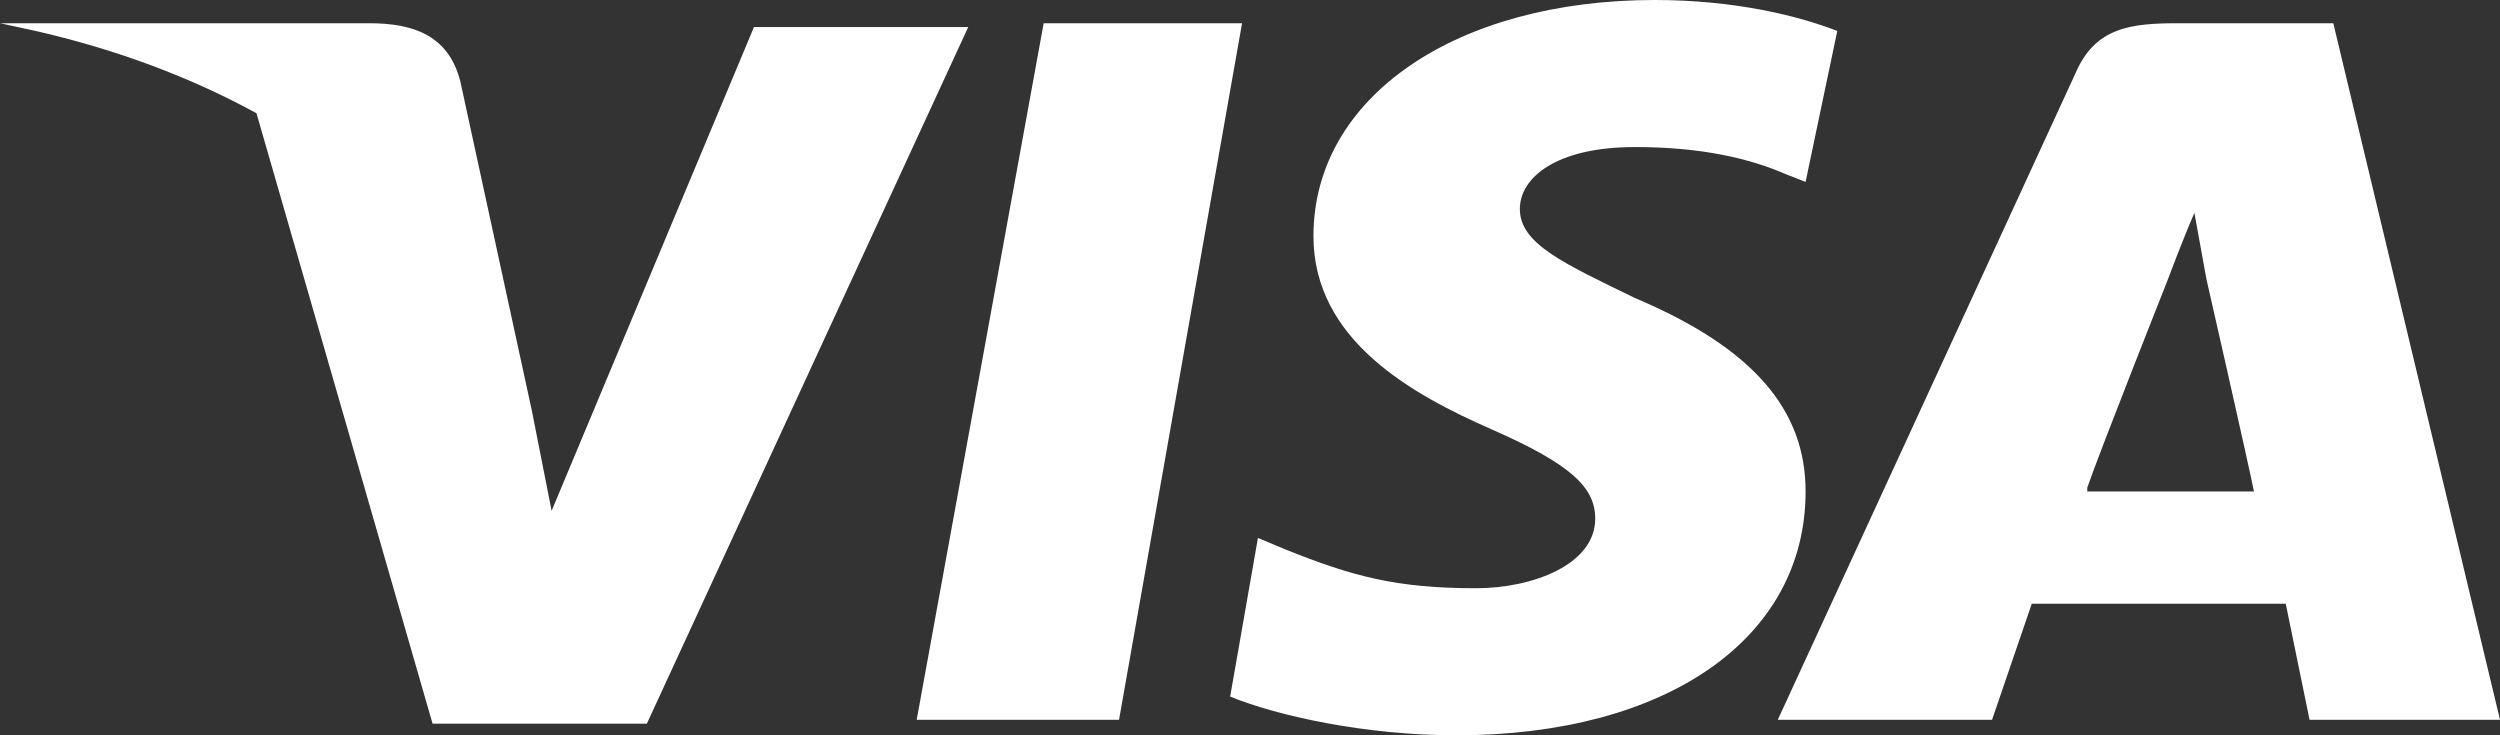 <?xml version="1.0" encoding="UTF-8"?>
<svg width="34px" height="10px" viewBox="0 0 34 10" version="1.1" xmlns="http://www.w3.org/2000/svg" xmlns:xlink="http://www.w3.org/1999/xlink">
    <rect x="0" y="0" width="34" height="10" fill="#333333" stroke="none"/>
    <!-- Generator: Sketch 53 (72520) - https://sketchapp.com -->
    <title>visa</title>
    <desc>Created with Sketch.</desc>
    <g id="Page-1" stroke="none" stroke-width="1" fill="none" fill-rule="evenodd">
        <g id="Home-Page" transform="translate(-1438, -6997)" fill="#FFFFFF">
            <g id="Footer" transform="translate(0, 6791)">
                <g id="Payment" transform="translate(1349, 190)">
                    <g id="Payment/visa" transform="translate(89, 16)">
                        <g id="visa">
                            <path d="M12.467,9.789 L14.194,0.316 L16.892,0.316 L15.219,9.789 L12.467,9.789 Z M24.987,0.421 L24.556,2.474 L24.286,2.368 C23.8,2.158 23.152,2 22.235,2 C21.156,2 20.67,2.421 20.67,2.842 C20.67,3.316 21.263,3.579 22.235,4.053 C23.854,4.737 24.556,5.579 24.556,6.684 C24.556,8.684 22.667,10 19.806,10 C18.565,10 17.378,9.737 16.73,9.474 L17.108,7.316 L17.486,7.474 C18.403,7.842 18.997,8 20.076,8 C20.832,8 21.695,7.684 21.695,7.053 C21.695,6.632 21.371,6.316 20.292,5.842 C19.213,5.368 17.863,4.632 17.863,3.211 C17.863,1.316 19.806,0 22.505,0 C23.584,0 24.448,0.211 24.987,0.421 Z M29.629,0.316 C28.981,0.316 28.495,0.368 28.225,1 L24.178,9.789 L27.092,9.789 L27.632,8.211 L31.086,8.211 L31.41,9.789 L34,9.789 L31.733,0.316 L29.629,0.316 Z M3.488,1.54 C2.609,1.059 1.604,0.677 0.486,0.421 L0,0.316 L5.019,0.316 C5.613,0.316 6.098,0.474 6.26,1.105 L7.232,5.579 L7.502,6.947 L10.254,0.368 L13.168,0.368 L8.797,9.842 L5.883,9.842 L3.488,1.54 Z M28.387,6.632 C28.549,6.158 29.467,3.842 29.467,3.842 C29.467,3.842 29.683,3.263 29.844,2.895 L30.006,3.789 C30.006,3.789 30.546,6.158 30.654,6.684 L28.387,6.684 L28.387,6.632 Z" id="Combined-Shape" fill-rule="nonzero"></path>
                        </g>
                    </g>
                </g>
            </g>
        </g>
    </g>
</svg>
